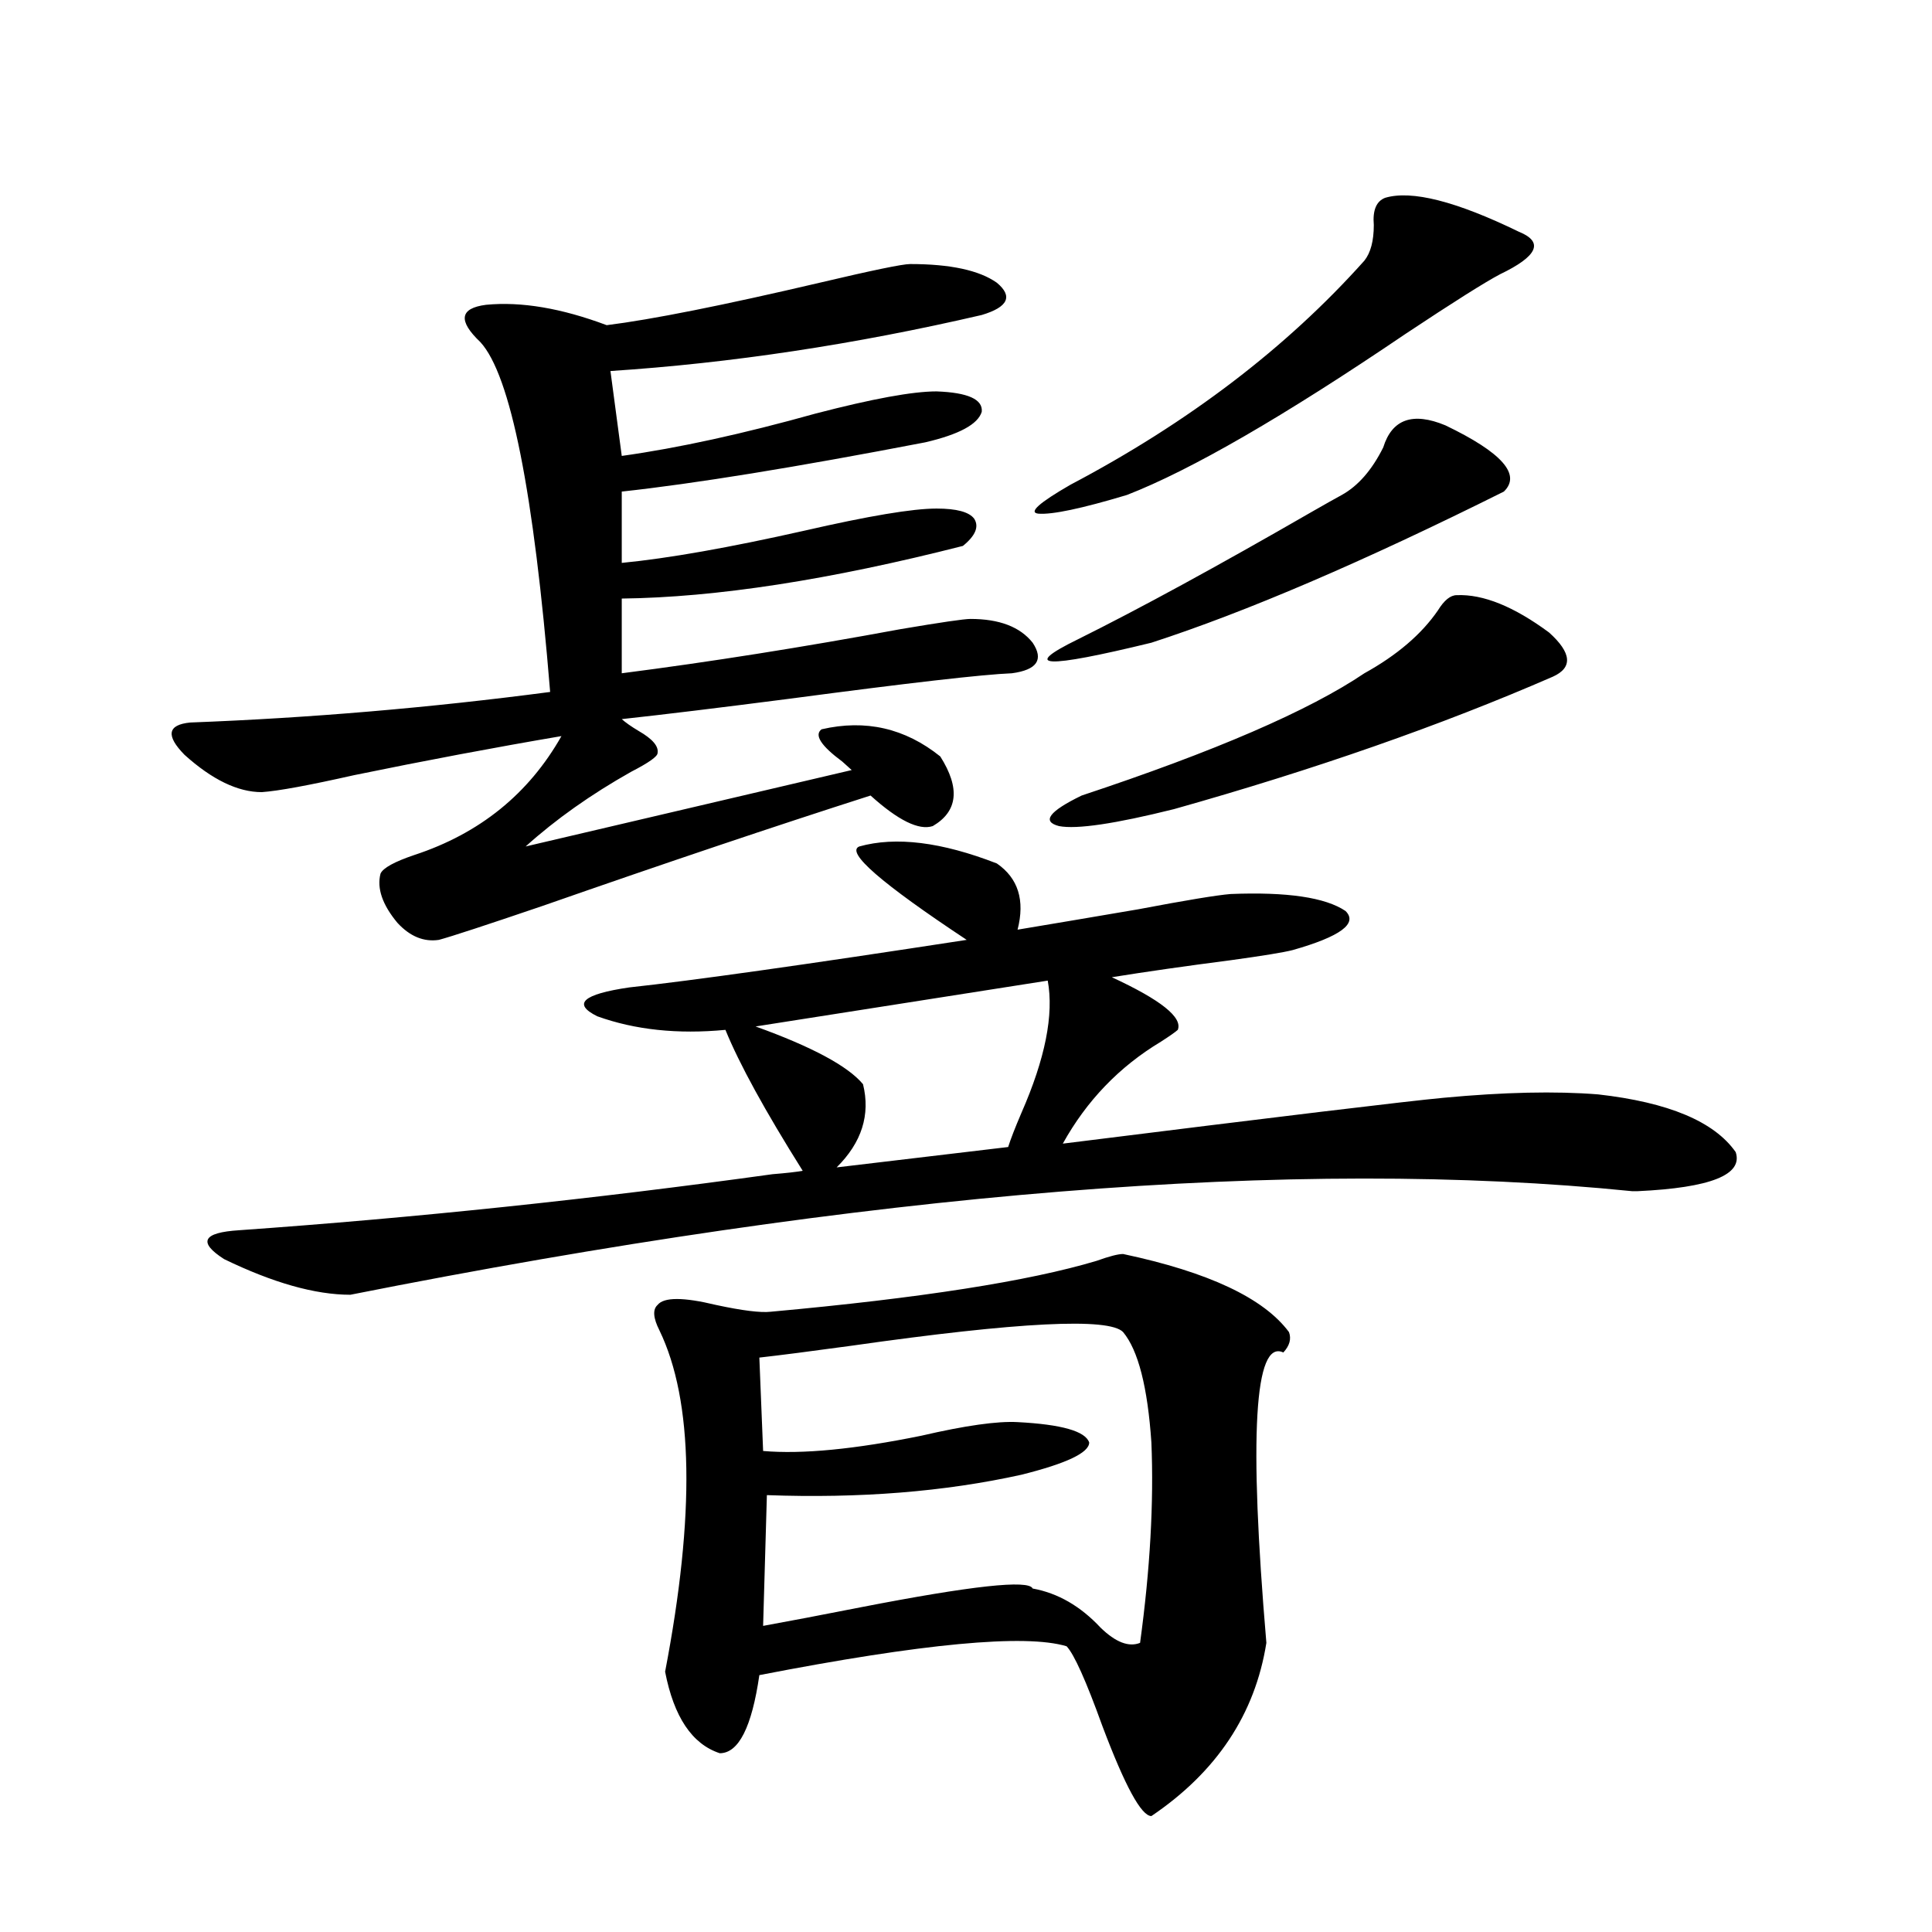 <?xml version="1.0" encoding="utf-8"?>
<!-- Generator: Adobe Illustrator 16.0.0, SVG Export Plug-In . SVG Version: 6.00 Build 0)  -->
<!DOCTYPE svg PUBLIC "-//W3C//DTD SVG 1.1//EN" "http://www.w3.org/Graphics/SVG/1.1/DTD/svg11.dtd">
<svg version="1.1" id="图层_1" xmlns="http://www.w3.org/2000/svg" xmlns:xlink="http://www.w3.org/1999/xlink" x="0px" y="0px"
	 width="1000px" height="1000px" viewBox="0 0 1000 1000" enable-background="new 0 0 1000 1000" xml:space="preserve">
<path d="M471.086,136.668c20.808,0,35.762,3.228,44.877,9.668c8.445,7.031,5.854,12.607-7.805,16.699
	c-65.699,15.244-129.753,24.912-192.19,29.004l5.854,43.945c29.268-4.092,62.758-11.426,100.485-21.973
	c29.268-7.607,50.075-11.426,62.438-11.426c16.25,0.591,24.055,4.106,23.414,10.547c-1.951,6.455-11.707,11.729-29.268,15.82
	c-66.995,12.896-119.356,21.396-157.069,25.488v36.914c24.055-2.334,55.608-7.91,94.632-16.699
	c33.17-7.607,55.929-11.426,68.291-11.426c10.396,0,16.905,1.758,19.512,5.273c2.592,4.106,0.641,8.789-5.854,14.063
	c-68.946,17.578-127.802,26.67-176.581,27.246v38.672c45.518-5.85,93.656-13.472,144.387-22.852
	c20.808-3.516,32.835-5.273,36.097-5.273c14.954,0,25.686,4.106,32.194,12.305c5.854,8.789,2.271,14.063-10.731,15.82
	c-14.969,0.591-53.337,4.985-115.119,13.184c-36.432,4.697-65.364,8.213-86.827,10.547c1.951,1.758,4.878,3.818,8.78,6.152
	c7.149,4.106,10.396,7.91,9.756,11.426c0,1.758-4.558,4.985-13.658,9.668c-20.822,11.729-39.023,24.609-54.633,38.672
	l168.776-39.551c-1.311-1.167-2.927-2.637-4.878-4.395c-11.066-8.198-14.634-13.76-10.731-16.699
	c22.759-5.273,43.246-0.576,61.462,14.063c10.396,16.411,9.101,28.428-3.902,36.035c-7.164,2.349-17.896-2.925-32.194-15.82
	c-49.435,15.82-106.019,34.868-169.752,57.129c-29.268,9.971-47.163,15.82-53.657,17.578c-7.805,1.182-14.969-1.758-21.463-8.789
	c-7.805-9.365-10.731-17.866-8.78-25.488c1.296-2.925,7.149-6.152,17.561-9.668c33.811-11.123,59.176-31.641,76.096-61.523
	c-34.48,5.864-70.242,12.607-107.314,20.215c-23.414,5.273-39.358,8.213-47.804,8.789c-12.362,0-25.7-6.44-39.999-19.336
	c-9.756-9.956-8.78-15.518,2.927-16.699c61.782-2.334,123.899-7.607,186.337-15.82c-8.46-103.711-20.487-164.053-36.097-181.055
	c-11.707-11.123-10.731-17.578,2.927-19.336c18.201-1.758,39.023,1.758,62.438,10.547c23.414-2.925,60.151-10.244,110.241-21.973
	C451.574,139.896,467.184,136.668,471.086,136.668z M515.963,446.922c11.052,7.622,14.634,19.048,10.731,34.277
	c17.561-2.925,38.368-6.44,62.438-10.547c24.71-4.683,40.64-7.319,47.804-7.91c29.268-1.167,49.1,1.758,59.511,8.789
	c6.494,6.455-2.606,13.184-27.316,20.215c-4.558,1.182-15.289,2.939-32.194,5.273c-22.773,2.939-43.261,5.864-61.462,8.789
	c25.365,11.729,36.737,20.806,34.146,27.246c-1.311,1.182-4.237,3.228-8.78,6.152c-21.463,12.896-38.383,30.474-50.73,52.734
	c112.513-14.063,178.197-21.973,197.068-23.73c31.219-2.925,57.88-3.516,79.998-1.758c36.417,4.106,60.151,14.063,71.218,29.883
	c3.902,11.729-13.018,18.457-50.73,20.215h-2.927c-173.654-17.578-394.792,0.303-663.398,53.613
	c-18.216,0-39.999-6.152-65.364-18.457c-13.658-8.789-11.066-13.76,7.805-14.941c91.05-6.44,183.075-16.108,276.091-29.004
	c7.149-0.576,12.348-1.167,15.609-1.758c-19.512-31.05-32.85-55.371-39.999-72.949c-24.725,2.349-46.828,0-66.34-7.031
	c-13.018-6.44-7.484-11.426,16.585-14.941c32.515-3.516,90.729-11.714,174.63-24.609c-44.236-29.292-62.772-45.4-55.608-48.34
	C463.602,432.859,487.336,435.799,515.963,446.922z M581.327,649.07c44.222,9.38,72.834,22.852,85.852,40.43
	c1.296,3.516,0.32,7.031-2.927,10.547c-14.969-7.031-17.896,43.066-8.78,150.293c-5.854,36.914-25.7,66.797-59.511,89.648
	c-5.213,0-13.658-15.531-25.365-46.582c-8.46-23.441-14.634-37.216-18.536-41.309c-21.463-6.454-74.479-1.469-159.021,14.941
	c-3.902,26.944-10.731,40.43-20.487,40.43c-14.313-4.696-23.749-18.759-28.292-42.188c15.609-81.436,14.634-140.322-2.927-176.66
	c-3.262-6.44-3.582-10.835-0.976-13.184c3.247-4.092,13.323-4.092,30.243,0c13.658,2.939,23.079,4.106,28.292,3.516
	c77.392-7.031,133.655-15.82,168.776-26.367C574.163,650.252,578.721,649.07,581.327,649.07z M542.304,507.566l-151.216,23.73
	c29.268,10.547,47.804,20.518,55.608,29.883c3.902,15.82-0.655,30.186-13.658,43.066l88.778-10.547
	c1.296-4.092,3.567-9.956,6.829-17.578C540.993,547.996,545.551,525.145,542.304,507.566z M581.327,689.5
	c-7.164-7.607-53.992-5.273-140.484,7.031c-21.463,2.939-37.407,4.985-47.804,6.152l1.951,48.34
	c20.152,1.758,47.469-0.879,81.949-7.91c22.759-5.273,39.344-7.607,49.755-7.031c22.759,1.182,35.121,4.697,37.072,10.547
	c0,5.273-11.707,10.85-35.121,16.699c-39.679,8.789-83.58,12.305-131.704,10.547l-1.951,67.676
	c13.003-2.348,29.908-5.575,50.73-9.668c57.225-11.123,86.827-14.351,88.778-9.668c13.003,2.349,24.71,9.078,35.121,20.215
	c7.805,7.608,14.634,10.245,20.487,7.91c5.198-38.081,7.149-72.646,5.854-103.711C594.01,717.928,589.132,698.88,581.327,689.5z
	 M716.934,102.391c13.658-4.092,36.737,1.758,69.267,17.578c13.003,5.273,9.756,12.607-9.756,21.973
	c-7.805,4.106-24.069,14.365-48.779,30.762c-63.093,42.778-111.217,70.615-144.387,83.496c-23.414,7.031-38.703,10.259-45.853,9.668
	c-5.213-0.576,0.32-5.562,16.585-14.941c61.127-32.217,111.857-70.889,152.191-116.016c3.247-4.092,4.878-10.244,4.878-18.457
	C710.425,108.846,712.376,104.148,716.934,102.391z M748.152,220.164c29.268,14.063,39.344,25.488,30.243,34.277
	c-72.849,36.338-133.655,62.402-182.435,78.223c-55.288,13.486-67.971,12.896-38.048-1.758
	c31.859-15.82,72.193-37.793,120.973-65.918c7.149-4.092,12.348-7.031,15.609-8.789c8.445-4.683,15.609-12.881,21.463-24.609
	C720.501,216.951,731.232,213.133,748.152,220.164z M754.006,308.055c13.658-0.576,29.588,5.864,47.804,19.336
	c11.707,10.547,12.348,18.169,1.951,22.852c-57.895,25.2-123.259,48.052-196.093,68.555c-30.578,7.622-50.41,10.547-59.511,8.789
	c-9.115-2.334-5.213-7.607,11.707-15.82c68.932-22.852,117.711-43.945,146.338-63.281c16.905-9.365,29.588-20.215,38.048-32.52
	C747.497,310.691,750.744,308.055,754.006,308.055z"/>
</svg>
